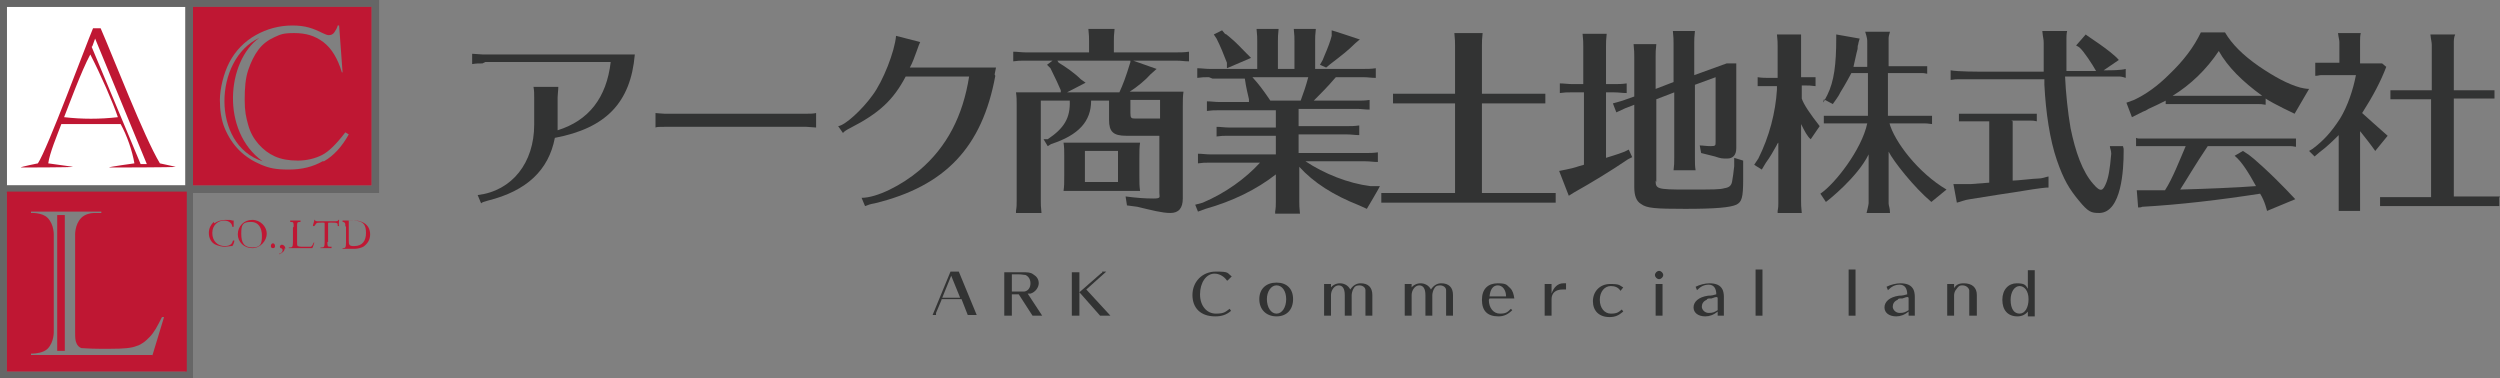 <?xml version="1.0" encoding="UTF-8"?>
<svg xmlns="http://www.w3.org/2000/svg" id="_レイヤー_1" data-name="レイヤー_1" version="1.1" viewBox="0 0 362.7 54.9">
  <rect x="0" y="0" width="362.7" height="54.9" fill="#808080" stroke="none"/>
  <defs>
    <style>
      .st0 {
        fill: #fff;
      }

      .st1 {
        fill: #bf1733;
      }

      .st2 {
        fill: #666;
      }

      .st3 {
        fill: #323333;
      }
    </style>
  </defs>
  <g>
    <path class="st3" d="M136.6,43.5l-.8,1.9c0,.1,0,.3,0,.3h-.5l2.6-6.3h1.2l2.6,6.3h-1.3l-.9-2.3h-2.9ZM139.3,43.2l-1.3-3.2-1.3,3.2h2.6Z"></path>
    <path class="st3" d="M149.8,45.8l-2-3.1h-1v3.1h-1.1v-6.3h2.6c.8,0,1.2,0,1.6.3.5.3.8.7.8,1.3s-.5,1.3-1.2,1.5c-.1,0-.3,0-.4,0l2.1,3.2h-1.3ZM147.9,42.3c.4,0,.5,0,.7,0,.6-.1.9-.6.9-1.2s-.3-1-.7-1.2c-.2,0-.5-.1-1-.1h-1v2.5h1Z"></path>
    <path class="st3" d="M156.6,39.5v6.3h-1.1v-6.3h1.1ZM159.9,39.6c0,0,0-.1,0-.2h.6l-2.9,2.6,3.5,3.8h-1.5l-3-3.4,3.2-2.8Z"></path>
    <path class="st3" d="M178,40.7c-.4-.6-1.1-1-1.8-1-1.2,0-2.1,1.3-2.1,3s1,2.8,2.3,2.8,1.4-.3,2-.7l.2.3c-.7.6-1.4.8-2.3.8-2.1,0-3.3-1.2-3.3-3.1s1.4-3.4,3.4-3.4,1.6.2,2.3.7l-.6.6Z"></path>
    <path class="st3" d="M187.6,43.4c0,1.5-.9,2.5-2.4,2.5s-2.5-1-2.5-2.5,1-2.4,2.5-2.4,2.4.9,2.4,2.4ZM183.8,43.4c0,1.2.6,2.1,1.4,2.1s1.4-.9,1.4-2.1-.6-2-1.4-2-1.4.9-1.4,2Z"></path>
    <path class="st3" d="M193,41.8c.3-.4.8-.7,1.4-.7s1.2.3,1.5.9c.4-.6.9-.9,1.5-.9,1.1,0,1.7.6,1.7,1.7v3h-1v-3c0-.2,0-.5,0-.7,0-.4-.4-.7-.9-.7s-.7.2-.9.6c-.1.2-.2.6-.2.8v3h-1v-3c0-.9-.3-1.4-.9-1.4s-1.1.7-1.1,1.4v3h-1v-4.6h1v.6Z"></path>
    <path class="st3" d="M204.7,41.8c.3-.4.8-.7,1.4-.7s1.2.3,1.5.9c.4-.6.9-.9,1.5-.9,1.1,0,1.7.6,1.7,1.7v3h-1v-3c0-.2,0-.5,0-.7,0-.4-.4-.7-.9-.7s-.7.2-.9.6c-.1.2-.2.6-.2.8v3h-1v-3c0-.9-.3-1.4-.9-1.4s-1.1.7-1.1,1.4v3h-1v-4.6h1v.6Z"></path>
    <path class="st3" d="M216,43.5c0,1.2.7,2,1.6,2s1.1-.2,1.6-.7l.2.2c-.6.6-1.2.9-2,.9-1.6,0-2.4-.8-2.4-2.4s.9-2.4,2.3-2.4,1.3.3,1.8.7c.4.4.5.9.6,1.5h-3.6ZM218.5,43c0-.9-.5-1.6-1.2-1.6s-1.1.6-1.2,1.6h2.4Z"></path>
    <path class="st3" d="M224.1,45.8v-4.6h1v1.4c.3-.9.9-1.5,1.7-1.5s.3,0,.4,0v.9h-.2c0,0-.2,0-.3,0-1,0-1.6.5-1.6,1.4v2.4h-1Z"></path>
    <path class="st3" d="M235.1,42.2c-.3-.5-.8-.7-1.4-.7-.9,0-1.6.8-1.6,2s.7,2,1.6,2,1.1-.2,1.6-.6l.2.3c-.7.6-1.2.8-2,.8-1.5,0-2.4-.9-2.4-2.3s1-2.5,2.5-2.5,1.3.2,1.9.5l-.4.5Z"></path>
    <path class="st3" d="M241.3,39.9c0,.3-.3.6-.6.6s-.6-.3-.6-.6.3-.6.6-.6.6.3.6.6ZM240.2,45.8v-4.6h1v4.6h-1Z"></path>
    <path class="st3" d="M249.2,45.2c-.6.5-1.2.7-1.8.7-1,0-1.7-.5-1.7-1.3s.7-1.5,2.1-1.7c.5,0,.9-.1,1.2-.2,0-.9-.4-1.4-1.1-1.4s-1.2.3-1.7.8l-.2-.5c.6-.3,1.4-.5,2-.5,1,0,1.6.3,1.9.9.1.2.2.6.2,1v2.8h-.9v-.7ZM249.1,43.1c-.2,0-.3,0-.8.2-.5,0-.6,0-.7.2-.5.2-.7.6-.7,1s.4.9,1,.9.8-.1,1.3-.4v-1.8Z"></path>
    <path class="st3" d="M254.7,45.8v-6.7h1v6.7h-1Z"></path>
    <path class="st3" d="M268.2,45.8v-6.7h1v6.7h-1Z"></path>
    <path class="st3" d="M276.9,45.2c-.6.5-1.2.7-1.8.7-1,0-1.7-.5-1.7-1.3s.7-1.5,2.1-1.7c.5,0,.9-.1,1.2-.2,0-.9-.4-1.4-1.1-1.4s-1.2.3-1.7.8l-.2-.5c.6-.3,1.4-.5,2-.5,1,0,1.6.3,1.9.9.1.2.2.6.2,1v2.8h-.9v-.7ZM276.8,43.1c-.2,0-.3,0-.8.2-.5,0-.6,0-.7.2-.5.2-.7.6-.7,1s.4.9,1,.9.8-.1,1.3-.4v-1.8Z"></path>
    <path class="st3" d="M285.7,45.8v-3c0-.3,0-.5,0-.7-.1-.4-.5-.7-1-.7s-.6.2-.9.6c-.2.2-.3.6-.3.8v3h-1v-4.6h1v.6c.3-.5.7-.7,1.4-.7,1.2,0,1.9.6,1.9,1.7v3h-1Z"></path>
    <path class="st3" d="M294.3,45.1c-.4.5-.9.8-1.6.8-1.4,0-2.2-.9-2.2-2.4s.9-2.4,2.1-2.4,1.3.3,1.6.8v-2.7h1v6.7h-1v-.7ZM291.7,43.5c0,1.3.5,2,1.3,2s1.3-.9,1.3-2.1-.6-1.9-1.3-1.9-1.3.8-1.3,2Z"></path>
    <path class="st3" d="M70,9.2c-.6,0-.9,0-1.5.1v-1.5c.4,0,1.1.1,1.5.1h22.1c-.6,7-4.2,10.7-11.6,12.1-.9,4.7-4.1,7.7-9.7,9.1-.6.2-.8.2-1,.4l-.5-1.2c5-.6,8.2-4.7,8.2-10.2v-4c0-.6,0-.9-.1-1.5h3.6c0,.5-.1,1.1-.1,1.5v3.4c0,.4,0,.9,0,1.4,4.5-1.4,7.1-4.7,7.7-9.9h-18.2Z"></path>
    <path class="st3" d="M118.4,18.5c-.4,0-1-.1-1.4-.1h-20.6c-.7,0-1.1,0-1.3.1v-2.1c.2,0,.9.1,1.3.1h20.6c.4,0,1,0,1.4-.1v2.1Z"></path>
    <path class="st3" d="M144.4,11c-1.9,10.3-7.2,16-17.5,18.5-.6.1-.9.2-1.4.4l-.5-1.2c2.2,0,5.8-1.8,8.4-4,4-3.4,6.3-7.9,7.2-13.6h-9.2c-1.8,3.4-3.8,5.3-8.1,7.5-.4.2-.9.5-1,.7l-.7-1c1-.1,3.5-2.4,5-4.5,1.5-2,3.2-6.3,3.4-8.6l3.5.9c-.1.2-.3.7-.5,1.3-.3.8-.6,1.7-1,2.4h12.5l-.2,1Z"></path>
    <path class="st3" d="M158.3,14.6c0,3-1.8,5-5.8,6.3l-.5.3-.6-1h.6c2.4-1.6,3.3-3.1,3.2-5.6h-4.2v14.5c0,.5,0,.9.1,1.8h-3.7v-.3c.1-.6.1-.9.1-1.5v-13.9c0-.7,0-1.1-.1-1.8.6,0,1.2,0,2.2,0h4.3v-.3c-.5-1.1-.5-1.2-1.5-3.2l-.5-.5.8-.6h-4.2c-.6,0-.7,0-1.5.1v-1.4c.6,0,1.2.1,1.8.1h9.2v-1.6c0-.7,0-.7-.1-1.8h3.8c-.1.9-.1,1.2-.1,1.8v1.6h9.1c.6,0,1.1,0,1.8-.1v1.4c-.7,0-1.1-.1-1.8-.1h-6.3l3.4,1.2-.9.8c-.7.8-1.9,1.8-3,2.5h5.6c1.1,0,1.4,0,2.2,0-.1.7-.1,1.2-.1,2.2v13.3c0,1.4-.6,2.1-1.8,2.1s-2.7-.4-4.8-.9l-1.5-.2-.2-1.3c1.5.2,2.8.3,4,.3s.9-.2.9-.8v-8.3h-4.8c-1.9,0-2.5-.6-2.5-2.3v-2.8h-2.8ZM162.4,13.4c.5-1.1.9-2.1,1.6-4.4v-.2s-10.6,0-10.6,0l.2.3c1,.6,2.3,1.5,3.2,2.4l.7.5-2.7,1.4h7.6ZM163.2,20.7c1.1,0,1.4,0,2.2,0-.1.7-.1,1.2-.1,2.2v2.6c0,1.1,0,1.4.1,2.2-.6,0-1.1,0-1.7,0h-7.6c-.8,0-1,0-1.8,0,.1-.8.1-1,.1-2.2v-3c0-.7,0-1.1-.1-1.8.6,0,1.2,0,2.2,0h6.8ZM157.4,21.9v4.5h4.8v-4.5h-4.8ZM164,16.4c0,.7.1.8.7.8h3.6v-2.7h-4.3v1.9Z"></path>
    <path class="st3" d="M175.4,11.2h-.2c-.6,0-.7,0-1.5.1v-1.4c.6,0,1.2.1,1.8.1h6.9v-4c0-.7,0-.7-.1-1.8h3.2c-.1.9-.1,1.2-.1,1.8v4h2.4v-4c0-.7,0-.7-.1-1.8h3.2c-.1.9-.1,1.2-.1,1.8v4h7c.6,0,1.1,0,1.8-.1v1.4c-.7,0-1.1-.1-1.8-.1h-4c-1.2,1.4-2.1,2.3-3.2,3.4h6.3c.6,0,1.1,0,1.8-.1v1.4c-.7,0-1.1-.1-1.8-.1h-8.5v2.5h7c.6,0,1.1,0,1.8-.1v1.4c-.7,0-1.1-.1-1.8-.1h-7v2.7h9.7c.6,0,1.1,0,1.8-.1v1.4c-.7,0-1.1-.1-1.8-.1h-8.7c2.7,1.8,6.2,3.2,9.4,3.6h1.4c0,.1-1.9,3.3-1.9,3.3l-1.1-.5c-3.8-1.5-6.6-3.3-8.7-5.6v5c0,.5,0,.9.1,1.8h-3.6v-.3c.1-.6.1-.9.1-1.5v-3.9c-2.8,2.2-6.3,3.9-10.2,5l-1.1.4-.4-1,1.1-.3c3.3-1.4,6.2-3.5,8.3-5.8h-7.5c-.6,0-.7,0-1.5.1v-1.4c.6,0,1.2.1,1.8.1h9.5v-2.7h-7.1c-.6,0-.7,0-1.5.1v-1.4c.6,0,1.2.1,1.8.1h6.8v-2.5h-8.5c-.6,0-.7,0-1.5.1v-1.4c.6,0,1.2.1,1.8.1h4.3v-.4c-.2-.9-.4-1.6-.6-3h-4.7ZM177.8,4.9l.5.4c1.1.9,1.7,1.6,2.5,2.4l.7.7-3.5,1.5v-.8c-.5-1.3-.9-2.3-1.5-3.5l-.4-.6,1.2-.6.5.6ZM181.7,11.2c1,1.1,1.5,1.8,2.4,3.1l.2.3h4.4c.5-1.4.7-1.9,1.1-3.4h-8ZM197.3,5.7l-.7.6c-1,1-1.9,1.7-3.6,3l-.6.5-.9-.4.4-.7.2-.5c.6-1.4.9-2.2,1.1-3v-.8c.1,0,4,1.3,4,1.3Z"></path>
    <path class="st3" d="M214.9,28h9c.8,0,1.2,0,1.8,0v1.4c-.3,0-.4,0-.6,0h-.4s-.6,0-.6,0h-22.2c-.6,0-.9,0-1.5,0v-1.4c.6,0,.9,0,1.8,0h8.9v-13h-7.5c-.6,0-.9,0-1.5,0v-1.4c.6,0,.9,0,1.8,0h7.2v-7c0-.6,0-.7-.1-1.8h4.1c-.1.9-.1,1.2-.1,1.8v7h7.4c.8,0,1.2,0,1.8,0v1.4c-.3,0-.4,0-.6,0h-.4s-.6,0-.6,0h-7.6v13Z"></path>
    <path class="st3" d="M229.6,13.4h-1.8c-.6,0-.7,0-1.5.1v-1.4c.6,0,1.2.1,1.8.1h1.6v-5.5c0-.7,0-.7-.1-1.8h3.5c-.1.9-.1,1.2-.1,1.8v5.5h1.2c.6,0,1.1,0,1.8-.1v1.4c-.7,0-1.1-.1-1.8-.1h-1.2v9.5c.9-.3,1.4-.4,2.7-.9l.6-.3.5,1.1-.6.3c-2.5,1.7-5.3,3.4-7.8,4.8l-.8.5-1.4-3.6,1-.2.9-.2c.4-.1.7-.2,1-.3l.7-.2v-10.5ZM240.2,26.2c0,1.2.2,1.3,4.4,1.3s4.9,0,5.6-.2c.7-.1,1-.4,1.1-1,.1-.6.2-1.2.3-2.2v-1.2l1.3.4v1c0,1.3,0,1.3,0,1.7,0,2.7-.2,3.3-1,3.7-.9.4-3,.6-7.4.6s-5.6-.1-6.4-.7c-.7-.4-1-1.2-1-2.5v-11.9l-1.3.5-1.3.6-.5-1.3,1.4-.4,1.7-.6v-5.8c0-.6,0-.7-.1-1.8h3.3c-.1.9-.1,1.2-.1,1.8v4.7l2.6-1v-5.6c0-.7,0-.7-.1-1.8h3.2c-.1.9-.1,1.2-.1,1.8v4.6l4.7-1.7h1.4c0,.7,0,1.4,0,1.8v10.5c0,1-.5,1.5-1.3,1.5s-.9,0-1.8-.3l-1.2-.3-.8-.2-.2-1.1c.5,0,.9.1,1.6.1s.7-.1.7-.6v-9.4l-3,1.1v10.6c0,.9,0,1.2.1,1.8h-3.2c.1-.8.1-1,.1-1.8v-9.5l-2.6,1v12Z"></path>
    <path class="st3" d="M262.7,20.2l1.3-1.9c-1.4-1.8-2.3-3.1-2.6-4v-1.9h.5c.6,0,.7,0,1.5.1v-1.3c-.4,0-.7,0-1.1,0h-1v-5.3c0-.2,0-.5,0-.9h-3.5c.1,1,.1,1.1.1,1.7v4.6h-1.2c-.5,0-1.1,0-1.7-.1v1.3c.4,0,.6,0,.8,0h2c0,.2,0,.3,0,.5-.2,3.3-1.1,6.8-2.7,10l-.6.9h0s.3.2.3.2l.8.5.6-1c.6-.8,1.1-1.7,1.6-2.6,0-.1.1-.2.2-.3v8.8c0,.3,0,.6-.1,1.1v.3s3.5,0,3.5,0c-.1-.9-.1-1.3-.1-1.8v-5.1h0s0-6,0-6c.5,1,.9,1.8,1.4,2.2Z"></path>
    <path class="st3" d="M274,17.9h5.1c.3,0,.5,0,1.2.1v-1.2c-.2,0-.5,0-.7,0h-5.7v-6.2h4.9c.2,0,.4,0,.8.1v-1.1c-.2,0-.5,0-.7,0h-4.9v-4.1c0-.2.1-.5.2-.9h-3.6c.3,1,.3,1,.3,1.7v3.4h-2c.2-.8.4-1.9.6-2.6,0-.2,0-.5.1-.7,0-.2.1-.4.2-.8l-3.4-.6c0,.3,0,.5,0,.6,0,3.7-.3,6.2-1.3,8.2s-.4.5-.5.6l1.3.7c.2-.3.9-1.2,1.1-1.7.7-1.1,1.6-2.8,1.6-2.8h2.4v6.2h-5.7c-.2,0-.4,0-.7,0h0v1.1h0c.7,0,.8,0,1.2,0h5.1c-.8,3.8-4.7,8.8-6.8,10.2l.8,1.2c.3-.2,4.6-3.6,6.2-6.9v7.1c0,.2-.3,1.4-.3,1.4h.2s3,0,3,0h0s.2,0,.2,0c0-.8-.2-1-.2-1.4v-7.5c.7,1.4,3.7,5.2,6.2,7.3l2.2-1.8c-4.1-2.4-7.6-7-8.3-9.7Z"></path>
    <path class="st3" d="M291.8,17.5h2.9c.2,0,.4,0,.8.1h0v-1.1h0c-.2,0-.3,0-.5,0h-10.3c-.2,0-.3,0-.5,0h0v1.1h0c.6,0,.8,0,1.1,0h3.3v8.9l-2.6.2c-.2,0-.9,0-1.1,0h-1.5s.5,2.7.5,2.7c.5-.1,1.1-.4,1.9-.5,1.2-.2,2.6-.4,4.4-.7,2.8-.4,4.3-.7,5.9-.9s.8,0,1.1-.1v-1.6c-.5.1-.9.3-1.5.3s-3,.3-3.7.3v-8.6Z"></path>
    <path class="st3" d="M308,21.2h-1.9c0,.3.2.6.2,1.1-.2,2.3-.4,3.5-.8,4.4s-.7,1.3-1.8,0c-1.6-1.8-2.6-4.7-3.3-8.1-.4-2.3-.7-5.2-.8-7.5h7.7c.3,0,.5,0,1.1.2v-1.3c-.7.2-2.2.2-2.7.2h-.5l2.2-1.5c-1.2-1.4-4.8-3.6-4.8-3.7l-1.4,1.6s.4.2.5.3c.6.5,1.9,2.5,2.4,3.4h-4.3v-4.3s0-.4,0-.4c0-.2,0-.7.1-1.1h-3.6c.1,1.1.2,1.1.2,1.7v3.3h0v.9h-9.2s-3.4,0-4.3-.2v1.4c.6-.1.8-.1,1.1-.1h12.5v.8c.2,4,.8,8,1.8,10.9s1.8,4.2,3.2,5.9,1.8,1.8,3,1.8c3.2-.1,3.5-6.3,3.5-8.9,0-.1,0-.3,0-.4Z"></path>
    <path class="st3" d="M311.7,15.8c.9-.4,1.7-.8,2.5-1.2v.5h0s0,0,0,0h0c.5,0,.7,0,1,0h11.8s.7,0,.7,0c.3,0,.4,0,1,.1h0c0-.1,0-.1,0-.1v-.8c1.2.8,4.2,2.2,4.2,2.2l2.1-3.6s-.5,0-1.3-.2c-1.8-.5-3.8-1.6-6-3.1-2.3-1.6-3.9-3.2-4.9-4.9h-3.5c-1,2.1-2.5,4.1-4.6,6.1-1.7,1.7-3.4,2.9-5.1,3.7l-1.1.4.8,2.1,1.6-.8c.3-.1.5-.2.8-.4ZM321.9,7.4c1.3,2.3,3.4,4.4,6.3,6.5h-13c2.6-1.6,4.9-3.8,6.7-6.5Z"></path>
    <path class="st3" d="M333,20.1h0c-.2,0-.3,0-.5,0h-3.5s-15.1,0-15.1,0h-3.5c-.2,0-.3,0-.5-.1h0c0,.1,0,.1,0,.1v1.1h0c.5,0,.7,0,1,0h6.2c-.9,2.1-1.9,4.7-3,6.4-1.1,0-2.4,0-3.3,0h-.8c0-.1.2,2.5.2,2.5.2,0,.4,0,.6-.1,5.4-.3,11.3-1,17.1-1.9.7,1.1,1,2.5,1,2.5l4.1-1.7s-2.2-2.4-4.6-4.6-2.3-1.9-3-2.4l-1.2.7c1.1.9,2.1,2.6,3.1,4.4-2.5.2-7.1.4-11,.5.6-.9,2.3-3.8,4-6.3h11.9c.2,0,.4,0,.9.1h0c0-.1,0-.1,0-.1v-1.1h0Z"></path>
    <path class="st3" d="M342.3,18.9c.8,1,1.6,2,2.3,3l1.8-2.2c-1.6-1.4-2.8-2.5-3.7-3.3,1.6-2.5,2.7-4.6,3.5-6.7l-.6-.5h-3.2v-3.3c0-.3,0-.7.1-1.1h-3.3c.1.8.2,1,.2,1.3v3h-2.9c-.2,0-.4,0-.6,0h0c0,.1,0,.1,0,.1v1.6h0v.2c.4,0,.6-.1.8-.1h5.1c-.4,2.1-1.2,4.5-2.3,6.3-1.3,2-2.4,3.2-4,4.4h0s-.5.3-.5.3l.8.8.7-.6c1.1-.8,2.2-1.9,2.8-2.5v9.8c0,.2,0,.5,0,.9v.3s3.1,0,3.1,0c0-.3,0-.6,0-.8v-11Z"></path>
    <path class="st3" d="M362.7,28.5h0c-.2,0-.3,0-.5,0h-6.2v-14.2h2.8s2.6,0,2.6,0c.1,0,.3,0,.5,0v-.2h0v-1h0c-.2,0-.3,0-.5,0h-5.4s0-6.9,0-6.9c0-.3,0-.8.2-1.2h-3.6c.1.9.2,1.1.2,1.5v3.3h0v3.3h-3.6s-1.9,0-1.9,0c-.2,0-.3,0-.5,0h0c0,.1,0,.1,0,.1v1h0v.2c.2,0,.4,0,.5,0h1.8s3.6,0,3.6,0v14.2h-6.9c-.2,0-.3,0-.5,0h0c0,.1,0,.1,0,.1v1h0v.2c.2,0,.4,0,.5,0h16.3c.1,0,.3,0,.5,0v-.2h0v-1h0Z"></path>
  </g>
  <g>
    <g>
      <rect class="st0" x="1" y="1" width="25.9" height="25.9"></rect>
      <path class="st1" d="M14.6,4.1c1.8,4.1,6.3,15.8,8.6,19.6l2.3.5h0c0,.1-9.7.1-9.7.1h0c0-.1,3.7-.6,3.7-.6-.3-1.8-1.1-4.1-2-5.7h-8.6c-.6,1.6-1.7,4.2-1.9,5.7l3.6.5h0c0,.1-7.6.1-7.6.1h0c0-.1,2.5-.6,2.5-.6,1.4-2.1,6.9-17,8-19.6h1.1ZM13.3,6.8l7.1,17h.9L13.8,5.6l-.4,1.1ZM9.3,17c2.6.3,5.2.3,7.8,0-.7-2.1-2.5-6.2-4-9.1-1.3,2.4-3.2,7.6-3.8,9.1Z"></path>
      <g>
        <path class="st2" d="M28,28H0V0h28v28ZM1,26.9h25.9V1H1v25.9Z"></path>
        <path class="st2" d="M27,0v28h28V0h-28ZM53.9,26.9h-25.9V1h25.9v25.9Z"></path>
        <path class="st2" d="M0,27v28h28v-28H0ZM27,53.9H1v-25.9h25.9v25.9Z"></path>
      </g>
      <g>
        <path class="st1" d="M31.1,32.4c.4-.3,1-.5,1.6-.5s.8,0,1,.1c0,0,.1,0,.2,0,0,.1,0,.5,0,.9,0,0-.1,0-.2,0,0-.4-.4-.9-1.2-.9s-1.7.6-1.7,1.8.8,1.9,1.8,1.9,1.1-.5,1.2-.8c0,0,.1,0,.2,0,0,.3-.2.7-.3.8,0,0-.1,0-.2,0-.1,0-.6.1-.9.1s-1-.1-1.5-.4c-.5-.3-.8-.9-.8-1.6s.3-1.2.7-1.6Z"></path>
        <path class="st1" d="M34.5,34c0-1.2.9-2.1,2.1-2.1s2.1,1,2.1,2-.9,2.1-2.1,2.1-2.1-.9-2.1-2ZM38,34.2c0-1-.4-2-1.6-2s-1.4.4-1.4,1.7.4,2,1.6,2,1.4-.5,1.4-1.7Z"></path>
        <path class="st1" d="M39.3,35.7c0-.2.1-.4.3-.4s.3.2.3.4-.1.3-.3.3-.3-.1-.3-.3Z"></path>
        <path class="st1" d="M41.3,36c0,.5-.4.7-.8.9,0,0,0-.1,0-.1.2,0,.5-.2.5-.5s-.3-.3-.3-.3c0,0-.1-.1-.1-.2,0-.1.1-.3.3-.3s.5.2.5.6Z"></path>
        <path class="st1" d="M42.6,32.9c0-.6,0-.7-.4-.7h-.1s0-.1,0-.2c.3,0,.5,0,.8,0s.4,0,.7,0c0,0,0,.1,0,.2h-.1c-.4,0-.4.1-.4.8v2.1c0,.4,0,.5.1.6,0,0,.2.1.6.1s1.2,0,1.3,0c.1,0,.3-.3.4-.6,0,0,.1,0,.1,0,0,0-.2.7-.3.8-.3,0-1.4,0-2.1,0h-.5c-.2,0-.4,0-.8,0,0,0,0-.1,0-.1h.2c.3,0,.4-.1.4-.8v-2.1Z"></path>
        <path class="st1" d="M47.5,35.1c0,.6,0,.7.4.7h.2s0,.1,0,.2c-.3,0-.5,0-.8,0s-.4,0-.8,0c0,0,0-.1,0-.1h.2c.3,0,.4-.1.4-.8v-2.6c0-.2,0-.2-.2-.2h-.3c-.3,0-.6,0-.7.1-.1.1-.2.3-.3.4,0,0-.1,0-.2,0,0-.3.2-.6.2-.9,0,0,0,0,.1,0,0,.2.2.2.5.2h2.4c.3,0,.4,0,.5-.2,0,0,0,0,.1,0,0,.2-.1.7,0,.9,0,0-.1,0-.2,0,0-.1,0-.4-.1-.4-.1-.1-.4-.1-.7-.1h-.4c-.2,0-.2,0-.2.2v2.6Z"></path>
        <path class="st1" d="M50.1,32.8c0-.4,0-.5-.3-.6h-.1s0-.1,0-.2c.5,0,1,0,1.5,0s.9,0,1.3.2c.8.3,1.2,1,1.2,1.8s-.4,1.4-1,1.8c-.4.2-.9.3-1.3.3s-.8,0-1,0-.5,0-.7,0c0,0,0-.1,0-.1h.1c.3,0,.4-.1.4-.8v-2.3ZM50.6,34.9c0,.3,0,.5.1.6.1.2.4.2.7.2,1.2,0,1.7-.8,1.7-1.9s-.3-1.8-1.9-1.8-.5,0-.6,0c0,0,0,.2,0,.5v2.2Z"></path>
      </g>
      <g>
        <path class="st1" d="M37.6,5.5c-6.6,3.1-7,15.5.5,17.9-6.1-4.4-5.2-14.5-.5-17.9Z"></path>
        <path class="st1" d="M28,1v25.9h25.9V1h-25.9ZM46.8,23.4c-1.4.8-3,1.2-4.9,1.2s-2.8-.2-4-.7c-1.2-.5-2.3-1.2-3.2-2.1-.9-.9-1.6-2-2.1-3.2-.5-1.2-.7-2.6-.7-4.1s.5-3.8,1.4-5.5c.9-1.7,2.2-3,3.8-3.9,1.6-.9,3.4-1.4,5.3-1.4s3,.4,4.4,1.1c.4.2.7.3.9.3.3,0,.6-.1.8-.4.2-.3.4-.6.5-1h.2l.5,6.8h-.1c-.6-2-1.5-3.5-2.7-4.4-1.2-.9-2.5-1.3-4.2-1.3s-2,.2-2.9.6c-.9.4-1.7,1-2.3,1.8-.6.8-1.1,1.8-1.5,3-.4,1.2-.5,2.6-.5,4.3s.2,2.5.5,3.6c.3,1.1.8,2,1.5,2.8.7.8,1.5,1.4,2.4,1.8s2,.6,3.3.6,2.5-.3,3.5-.8c1-.5,2.1-1.6,3.4-3.3l.5.3c-1,1.8-2.2,3.1-3.6,3.9Z"></path>
      </g>
    </g>
    <g>
      <rect class="st1" x="8.3" y="31.2" width="1.1" height="19.7"></rect>
      <path class="st1" d="M1,27.8v26.1h26.1v-26.1H1ZM22.1,51.5H4.5s0,0,0,0v-.2s0,0,0,0h0s.2,0,.2,0c.4,0,1.6-.1,2.2-.7,1-1,.9-2.6.9-2.6v-10.5s0-3.3,0-3.3c0,0,.1-1.6-.9-2.6-.8-.8-2.4-.7-2.4-.7v-.2h10.2v.2c-.4,0-.8,0-1.1,0-.5,0-1.3.2-1.8.7-1,1-.9,2.6-.9,2.6v13.9s0,0,0,0h0c0,.8,0,1.3.2,1.7.1.3.4.6.7.7.3,0,1.2.1,2.6.1h1.7c1.8,0,3-.1,3.7-.4.4-.1.7-.3,1-.5.3-.2.6-.5.9-.8.3-.3.6-.7.9-1.2.3-.5.6-1.1.9-1.7h.3c0,0-1.7,5.6-1.7,5.6Z"></path>
    </g>
  </g>
</svg>
